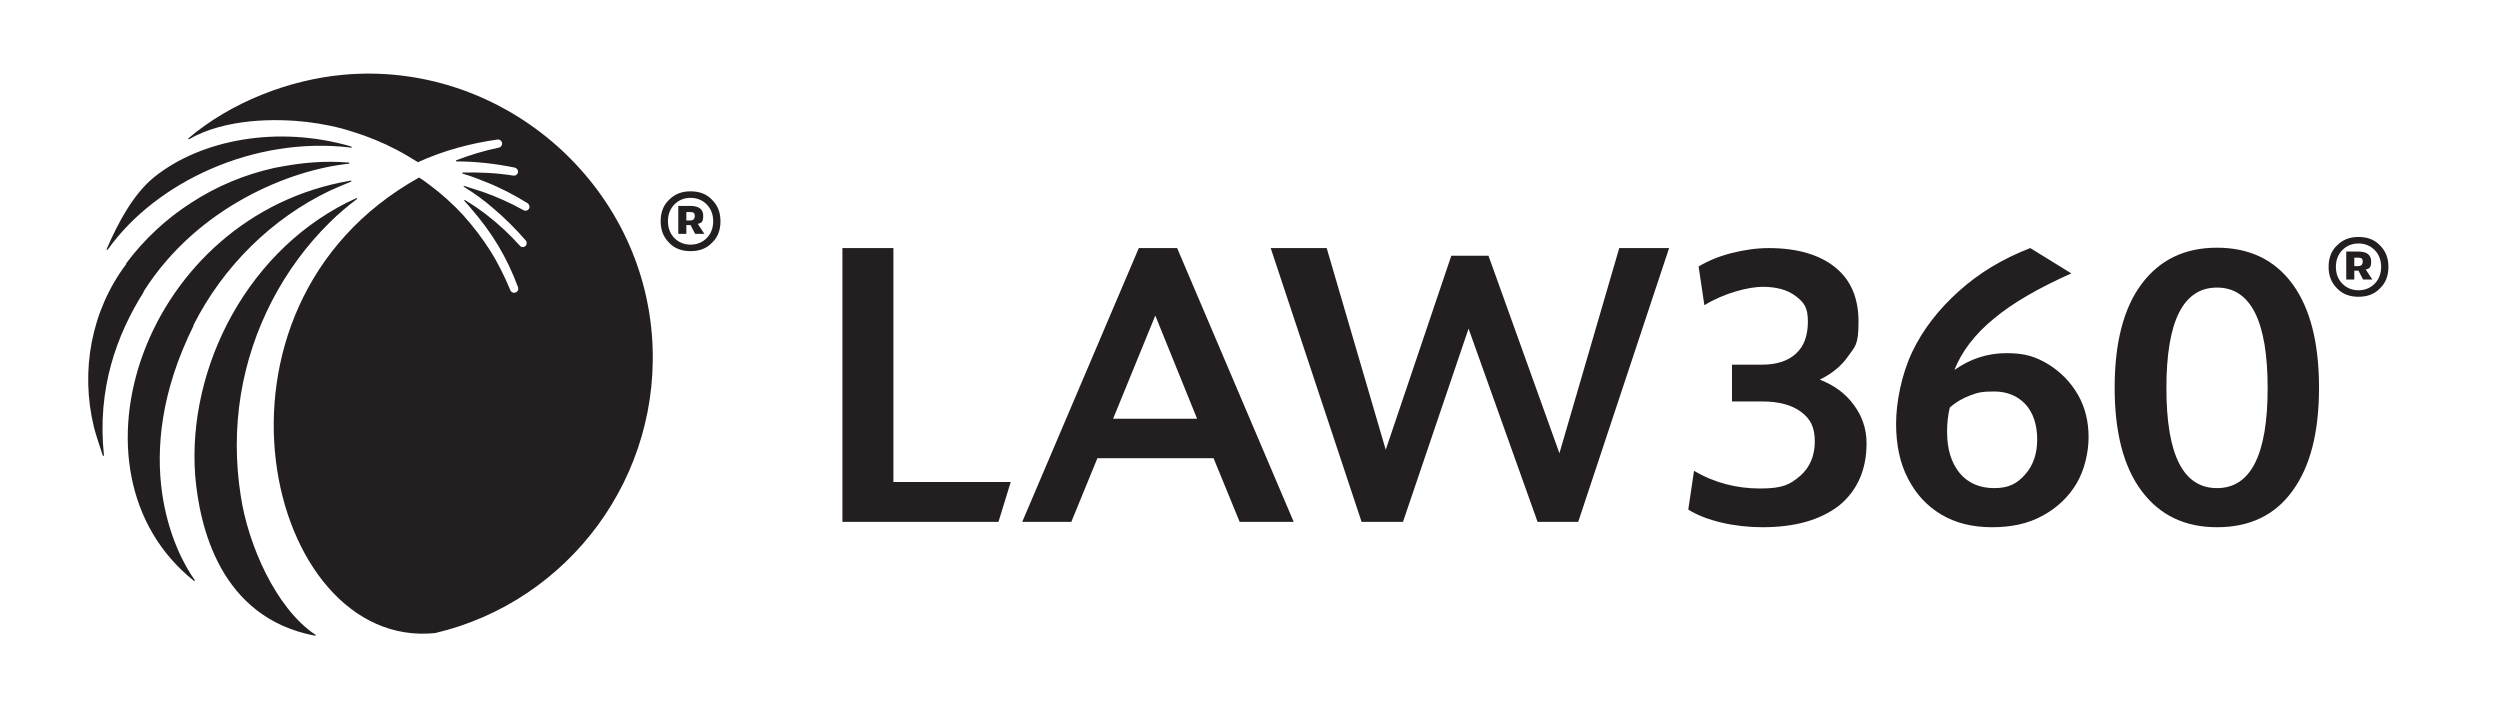 <svg xmlns="http://www.w3.org/2000/svg" id="layer" viewBox="0 0 652 184"><defs><style>      .cls-1 {        fill: #231f20;        stroke-width: 0px;      }    </style></defs><path class="cls-1" d="M50.5,84.9c-17.2,34.6-4.9,59.2.3,66.4,0,.1,0,.3-.2.2-35.9-28.6-12.8-95.4,40.9-104.4.2,0,.2.2,0,.3-1.8.7-3.6,1.5-5.4,2.3-15.1,7.2-27.9,19.7-35.7,35.2M62.8,129.4c-1.4-8.8-1.4-17.8,0-26.4,2.8-17.3,11.2-33.2,23.2-45,2.2-2.2,4.6-4.2,7.1-6.1,0-.1,0-.3,0-.3-28.1,12.6-44.3,43.9-42.2,72.4,1.1,13,6.3,37.1,31.3,41.8.2,0,.2-.2,0-.3-10.3-6.9-17.5-23.5-19.4-36.1M28.1,65.1c12.6-17.7,38.3-29.7,63.5-26.6.2,0,.2-.2,0-.3-19.2-5.6-39.2-1.8-51.4,8-5.3,4.3-9.3,11.6-12.4,18.8-.1.1.1.2.2.1M170,87.2c-3.3-40.6-39.9-71.4-80.5-67.7-14.1,1.3-29.2,7.1-40.4,16.6,0,.1,0,.3.2.2,9.6-5.5,22.9-5.4,30.7-4.5,4.1.5,8.2,1.3,12.1,2.6,3.9,1.2,7.8,2.8,11.4,4.7,1.9,1,3.7,2.1,5.5,3.2,6.6-3,13.6-4.9,20.7-5.9h0c.5-.1,1,.2,1.2.7.2.6-.2,1.3-.8,1.4-3.8.8-7.5,1.9-11.1,3.3-.2.1,0,.3,0,.3,5.1,0,10.3.6,15.2,1.6h0c.4.1.8.4.9.9.1.7-.5,1.3-1.2,1.2-4.4-.7-8.8-.9-13.2-.8-.2,0-.2.3,0,.3,2.1.6,4.1,1.4,6.1,2.2,3.8,1.5,7.4,3.4,10.8,5.5h0c.3.2.5.6.5,1-.1.8-.9,1.2-1.6.8-3.4-1.9-7-3.5-10.7-4.8-1.5-.5-3.1-1-4.7-1.5-.2-.1-.3.2,0,.3,2.6,1.6,5.1,3.4,7.4,5.4,3.1,2.6,6,5.5,8.6,8.5h0c.3.3.3.7.2,1.1-.4.8-1.3.8-1.7.3-2.6-2.9-5.5-5.6-8.6-8-1.8-1.4-3.7-2.7-5.7-3.9-.2-.1-.3.1-.2.2.6.6,1.1,1.2,1.6,1.8,2.7,3.1,5.1,6.3,7.2,9.8,2.1,3.5,3.8,7.1,5.2,10.9h0c.1.4.1.8-.2,1.1-.6.6-1.5.4-1.8-.3-1.5-3.6-3.2-7.1-5.3-10.4-2.1-3.3-4.5-6.4-7.1-9.3-2.7-2.9-5.6-5.5-8.7-7.8-.9-.7-2.2-1.6-2.7-1.9-61.1,34-39.9,123.4,4.2,118.8,34.9-8.2,59.5-41,56.5-77.9M37.4,76.1c14.1-22.3,38.6-31.9,53.6-33.4.2,0,.2-.3,0-.3-6.2-.5-12-.1-19.5,1.4-7.6,1.7-14.9,4.7-21.5,9-6.6,4.2-12.4,9.6-17.1,15.9q0,.1,0,.2c-9.1,12.1-12,27.8-8.4,42.5.4,1.7,1.6,5.2,2.3,7.4.1.2.3.1.3-.1-1.8-17.4,3.3-31.3,10.4-42.6M260.4,136.1l3.2-10.4h-30.6v-61h-13.3v71.4h40.7ZM290.3,109.2h21.9l-10.9-26.9-11,26.9ZM266.6,136.1l30.4-71.4h10l30.4,71.4h-14.1l-6.8-16.6h-30.3l-6.8,16.6h-12.8ZM355.1,136.1l-23.7-71.4h14.6l15.4,52.6,17.1-50.6h9.7l18.5,51.5,15.6-53.5h13l-23.7,71.4h-10.6l-18-50.4-17.1,50.4h-10.8ZM459.6,137.5c-3.6,0-7.2-.4-10.6-1.2-3.4-.8-6.3-1.9-8.7-3.4l1.5-10.1c5.3,3.1,11.1,4.6,17.2,4.6s7.9-1.1,10.5-3.3c2.5-2.2,3.8-5.2,3.8-9s-1.2-5.9-3.6-7.7c-2.4-1.8-5.8-2.7-10.1-2.7h-7.9v-9.6h7.9c3.8,0,6.8-1,8.8-2.9,2.1-1.9,3.1-4.7,3.1-8.4s-1.1-5-3.2-6.6-5-2.4-8.6-2.4-10,1.6-15.2,4.8l-1.5-10.1c2.5-1.5,5.4-2.7,8.6-3.5s6.4-1.3,9.7-1.3c7.4,0,13.2,1.7,17.3,5,4.1,3.3,6.1,8,6.1,14.2s-.9,6.4-2.7,9c-1.8,2.6-4.3,4.6-7.4,6.1,3.6,1.4,6.6,3.5,8.8,6.5,2.2,2.9,3.4,6.3,3.4,10.1,0,6.9-2.4,12.3-7.1,16.2-4.9,3.8-11.5,5.7-20.1,5.7M507.8,112.6c0,4.6,1.1,8.1,3.3,10.8,2.2,2.6,5.2,3.9,9,3.9s6-1.2,8.1-3.6,3.1-5.4,3.1-9.1-1-6.9-3-9.1-4.8-3.4-8.2-3.4-4.3.3-6.2,1c-1.9.7-3.7,1.7-5.4,3.2-.5,2.1-.7,4.2-.7,6.3M519.5,137.5c-5.1,0-9.5-1.1-13.2-3.3-3.7-2.2-6.6-5.3-8.7-9.4-2.1-4-3.1-8.8-3.1-14.3s1.4-12.8,4.2-18.7c2.8-5.9,6.9-11.1,12.1-15.8,5.2-4.7,11.4-8.5,18.7-11.3l10.7,6.6c-8.5,3.8-15.3,7.7-20.2,11.8-5,4.1-8.4,8.6-10.3,13.4,4.1-2.9,8.6-4.4,13.6-4.4s7.7,1,10.9,2.9c3.2,2,5.8,4.6,7.7,7.9s2.8,7,2.8,11.1-1.1,8.7-3.2,12.2c-2.1,3.5-5.1,6.3-8.8,8.3-3.8,2.1-8.2,3-13.2,3M578.2,127.3c8.8,0,13.2-8.7,13.2-26.1s-4.4-26.2-13.2-26.2-13.2,8.7-13.2,26.2,4.4,26.1,13.2,26.1M578.2,137.5c-8.5,0-15-3.2-19.7-9.5s-7-15.3-7-26.9,2.3-20.7,7-27,11.2-9.5,19.7-9.5,15.1,3.2,19.7,9.5c4.6,6.3,6.9,15.3,6.9,27s-2.3,20.6-6.9,26.9c-4.6,6.4-11.2,9.5-19.7,9.5M615,67.2h-1v2.2h1c.8,0,1.2-.4,1.2-1.2s-.4-1-1.2-1M611.9,73v-7.4h3.1c2.3,0,3.4.9,3.4,2.6s-.5,1.8-1.4,2.1l1.7,2.6h-2.4l-1.2-2.3h-1.1v2.3h-2.1ZM615.1,75.7c1.7,0,3.1-.6,4.2-1.7,1.1-1.1,1.7-2.6,1.7-4.4s-.6-3.3-1.7-4.4c-1.1-1.1-2.5-1.7-4.2-1.7s-3.1.6-4.2,1.7c-1.1,1.1-1.7,2.6-1.7,4.4s.6,3.3,1.7,4.4,2.5,1.7,4.2,1.7M615.1,77.4c-2.3,0-4.2-.7-5.6-2.2-1.5-1.5-2.2-3.3-2.2-5.6s.7-4.2,2.2-5.6c1.5-1.5,3.3-2.2,5.6-2.2s4.2.7,5.6,2.2c1.5,1.5,2.2,3.3,2.2,5.6s-.7,4.2-2.2,5.6c-1.4,1.5-3.3,2.2-5.6,2.2M180,55.3h-1v2.2h1c.8,0,1.2-.4,1.2-1.2s-.4-1-1.2-1M176.9,61.1v-7.4h3.1c2.3,0,3.4.9,3.4,2.6s-.5,1.8-1.4,2.1l1.7,2.6h-2.4l-1.2-2.3h-1.1v2.3h-2.1ZM180.1,63.8c1.7,0,3.1-.6,4.2-1.7,1.1-1.1,1.7-2.6,1.7-4.4s-.6-3.3-1.7-4.4c-1.1-1.1-2.5-1.7-4.2-1.7s-3.1.6-4.2,1.7c-1.1,1.1-1.7,2.6-1.7,4.4s.6,3.3,1.7,4.4c1.1,1.1,2.5,1.7,4.2,1.7M180.1,65.5c-2.3,0-4.2-.7-5.6-2.2-1.5-1.5-2.2-3.3-2.2-5.6s.7-4.2,2.2-5.6c1.5-1.5,3.3-2.2,5.6-2.2s4.2.7,5.6,2.2c1.5,1.5,2.2,3.3,2.2,5.6s-.7,4.2-2.2,5.6c-1.4,1.5-3.3,2.2-5.6,2.2"></path></svg>